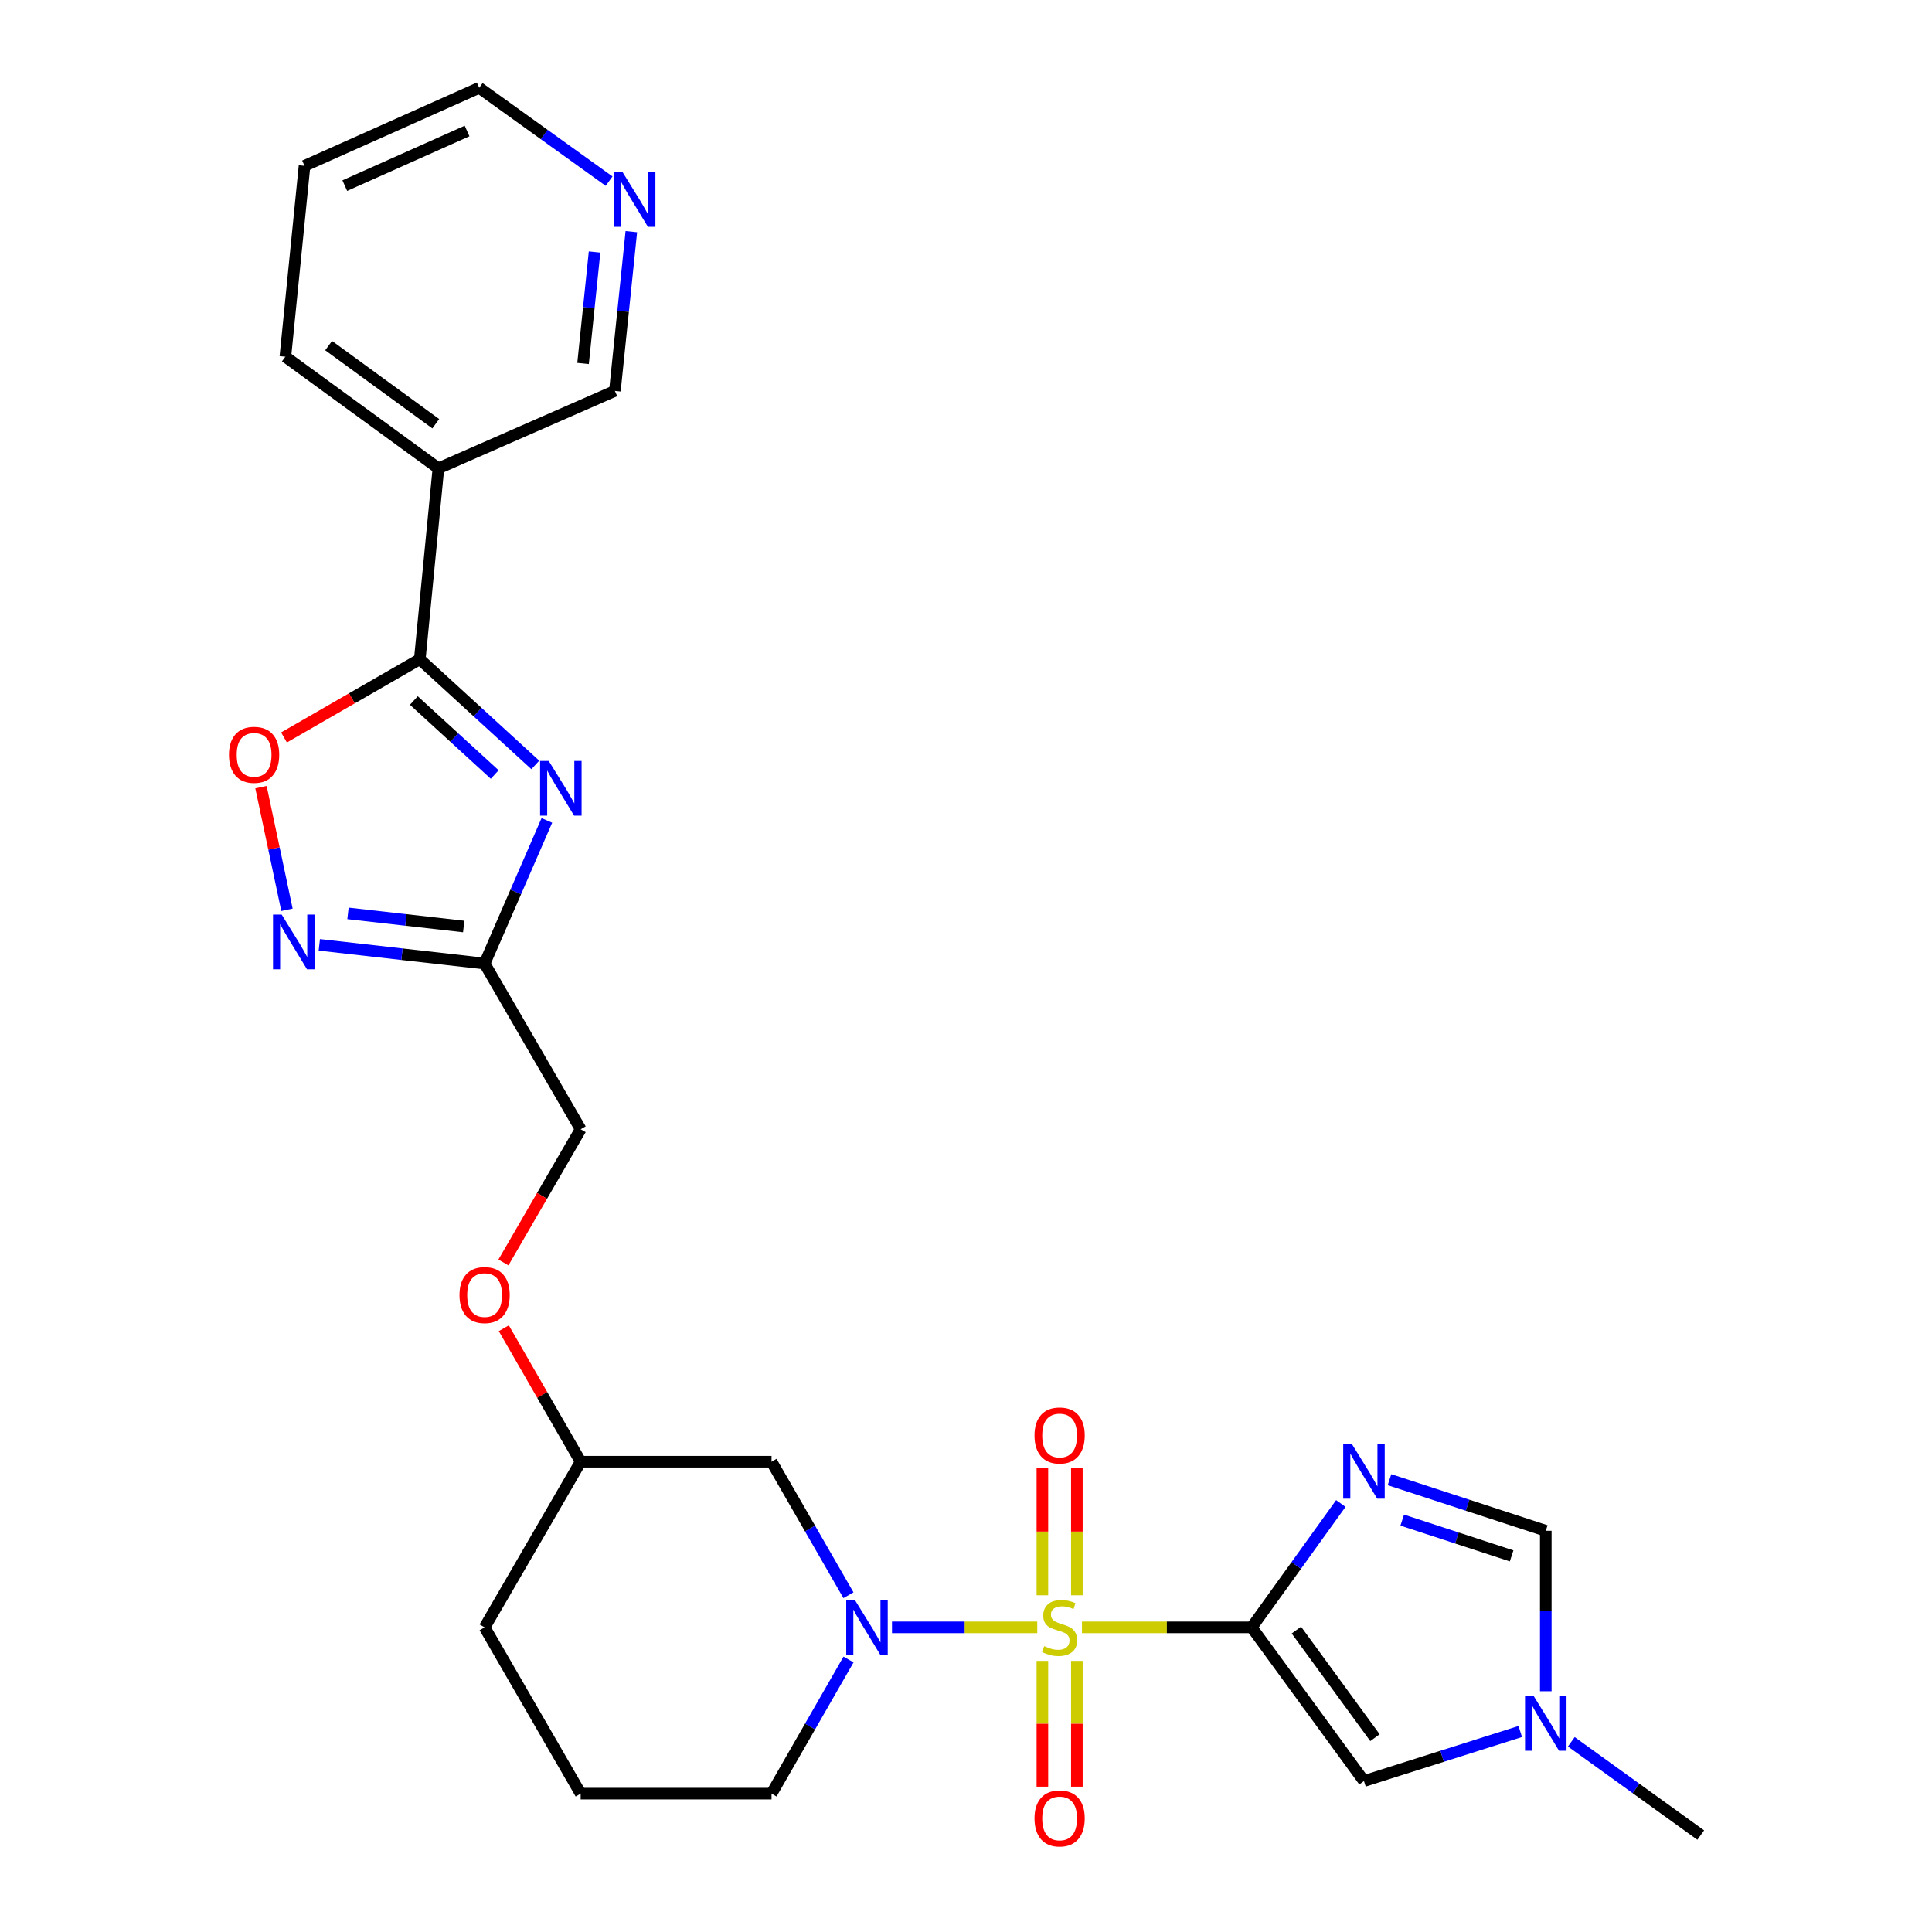 <?xml version='1.0' encoding='iso-8859-1'?>
<svg version='1.1' baseProfile='full'
              xmlns='http://www.w3.org/2000/svg'
                      xmlns:rdkit='http://www.rdkit.org/xml'
                      xmlns:xlink='http://www.w3.org/1999/xlink'
                  xml:space='preserve'
width='1000px' height='1000px' viewBox='0 0 1000 1000'>
<!-- END OF HEADER -->
<rect style='opacity:1.0;fill:#FFFFFF;stroke:none' width='1000' height='1000' x='0' y='0'> </rect>
<path class='bond-0' d='M 560.023,842.319 L 603.952,842.319' style='fill:none;fill-rule:evenodd;stroke:#CCCC00;stroke-width:6px;stroke-linecap:butt;stroke-linejoin:miter;stroke-opacity:1' />
<path class='bond-0' d='M 603.952,842.319 L 647.881,842.319' style='fill:none;fill-rule:evenodd;stroke:#000000;stroke-width:6px;stroke-linecap:butt;stroke-linejoin:miter;stroke-opacity:1' />
<path class='bond-3' d='M 536.885,842.319 L 499.288,842.319' style='fill:none;fill-rule:evenodd;stroke:#CCCC00;stroke-width:6px;stroke-linecap:butt;stroke-linejoin:miter;stroke-opacity:1' />
<path class='bond-3' d='M 499.288,842.319 L 461.69,842.319' style='fill:none;fill-rule:evenodd;stroke:#0000FF;stroke-width:6px;stroke-linecap:butt;stroke-linejoin:miter;stroke-opacity:1' />
<path class='bond-13' d='M 539.536,859.67 L 539.536,892.221' style='fill:none;fill-rule:evenodd;stroke:#CCCC00;stroke-width:6px;stroke-linecap:butt;stroke-linejoin:miter;stroke-opacity:1' />
<path class='bond-13' d='M 539.536,892.221 L 539.536,924.772' style='fill:none;fill-rule:evenodd;stroke:#FF0000;stroke-width:6px;stroke-linecap:butt;stroke-linejoin:miter;stroke-opacity:1' />
<path class='bond-13' d='M 557.38,859.67 L 557.38,892.221' style='fill:none;fill-rule:evenodd;stroke:#CCCC00;stroke-width:6px;stroke-linecap:butt;stroke-linejoin:miter;stroke-opacity:1' />
<path class='bond-13' d='M 557.38,892.221 L 557.38,924.772' style='fill:none;fill-rule:evenodd;stroke:#FF0000;stroke-width:6px;stroke-linecap:butt;stroke-linejoin:miter;stroke-opacity:1' />
<path class='bond-14' d='M 557.38,825.715 L 557.38,792.735' style='fill:none;fill-rule:evenodd;stroke:#CCCC00;stroke-width:6px;stroke-linecap:butt;stroke-linejoin:miter;stroke-opacity:1' />
<path class='bond-14' d='M 557.38,792.735 L 557.38,759.755' style='fill:none;fill-rule:evenodd;stroke:#FF0000;stroke-width:6px;stroke-linecap:butt;stroke-linejoin:miter;stroke-opacity:1' />
<path class='bond-14' d='M 539.536,825.715 L 539.536,792.735' style='fill:none;fill-rule:evenodd;stroke:#CCCC00;stroke-width:6px;stroke-linecap:butt;stroke-linejoin:miter;stroke-opacity:1' />
<path class='bond-14' d='M 539.536,792.735 L 539.536,759.755' style='fill:none;fill-rule:evenodd;stroke:#FF0000;stroke-width:6px;stroke-linecap:butt;stroke-linejoin:miter;stroke-opacity:1' />
<path class='bond-1' d='M 647.881,842.319 L 670.945,810.26' style='fill:none;fill-rule:evenodd;stroke:#000000;stroke-width:6px;stroke-linecap:butt;stroke-linejoin:miter;stroke-opacity:1' />
<path class='bond-1' d='M 670.945,810.26 L 694.009,778.201' style='fill:none;fill-rule:evenodd;stroke:#0000FF;stroke-width:6px;stroke-linecap:butt;stroke-linejoin:miter;stroke-opacity:1' />
<path class='bond-7' d='M 647.881,842.319 L 705.985,921.876' style='fill:none;fill-rule:evenodd;stroke:#000000;stroke-width:6px;stroke-linecap:butt;stroke-linejoin:miter;stroke-opacity:1' />
<path class='bond-7' d='M 671.007,843.728 L 711.68,899.418' style='fill:none;fill-rule:evenodd;stroke:#000000;stroke-width:6px;stroke-linecap:butt;stroke-linejoin:miter;stroke-opacity:1' />
<path class='bond-9' d='M 719.2,765.874 L 759.647,779.1' style='fill:none;fill-rule:evenodd;stroke:#0000FF;stroke-width:6px;stroke-linecap:butt;stroke-linejoin:miter;stroke-opacity:1' />
<path class='bond-9' d='M 759.647,779.1 L 800.095,792.325' style='fill:none;fill-rule:evenodd;stroke:#000000;stroke-width:6px;stroke-linecap:butt;stroke-linejoin:miter;stroke-opacity:1' />
<path class='bond-9' d='M 725.789,786.803 L 754.102,796.061' style='fill:none;fill-rule:evenodd;stroke:#0000FF;stroke-width:6px;stroke-linecap:butt;stroke-linejoin:miter;stroke-opacity:1' />
<path class='bond-9' d='M 754.102,796.061 L 782.415,805.318' style='fill:none;fill-rule:evenodd;stroke:#000000;stroke-width:6px;stroke-linecap:butt;stroke-linejoin:miter;stroke-opacity:1' />
<path class='bond-2' d='M 283.054,424.658 L 266.943,461.701' style='fill:none;fill-rule:evenodd;stroke:#0000FF;stroke-width:6px;stroke-linecap:butt;stroke-linejoin:miter;stroke-opacity:1' />
<path class='bond-2' d='M 266.943,461.701 L 250.832,498.744' style='fill:none;fill-rule:evenodd;stroke:#000000;stroke-width:6px;stroke-linecap:butt;stroke-linejoin:miter;stroke-opacity:1' />
<path class='bond-4' d='M 277.074,395.932 L 247.179,368.574' style='fill:none;fill-rule:evenodd;stroke:#0000FF;stroke-width:6px;stroke-linecap:butt;stroke-linejoin:miter;stroke-opacity:1' />
<path class='bond-4' d='M 247.179,368.574 L 217.284,341.217' style='fill:none;fill-rule:evenodd;stroke:#000000;stroke-width:6px;stroke-linecap:butt;stroke-linejoin:miter;stroke-opacity:1' />
<path class='bond-4' d='M 256.059,400.889 L 235.132,381.739' style='fill:none;fill-rule:evenodd;stroke:#0000FF;stroke-width:6px;stroke-linecap:butt;stroke-linejoin:miter;stroke-opacity:1' />
<path class='bond-4' d='M 235.132,381.739 L 214.206,362.588' style='fill:none;fill-rule:evenodd;stroke:#000000;stroke-width:6px;stroke-linecap:butt;stroke-linejoin:miter;stroke-opacity:1' />
<path class='bond-12' d='M 439.163,825.686 L 419.255,791.131' style='fill:none;fill-rule:evenodd;stroke:#0000FF;stroke-width:6px;stroke-linecap:butt;stroke-linejoin:miter;stroke-opacity:1' />
<path class='bond-12' d='M 419.255,791.131 L 399.347,756.577' style='fill:none;fill-rule:evenodd;stroke:#000000;stroke-width:6px;stroke-linecap:butt;stroke-linejoin:miter;stroke-opacity:1' />
<path class='bond-18' d='M 439.195,858.96 L 419.271,893.67' style='fill:none;fill-rule:evenodd;stroke:#0000FF;stroke-width:6px;stroke-linecap:butt;stroke-linejoin:miter;stroke-opacity:1' />
<path class='bond-18' d='M 419.271,893.67 L 399.347,928.379' style='fill:none;fill-rule:evenodd;stroke:#000000;stroke-width:6px;stroke-linecap:butt;stroke-linejoin:miter;stroke-opacity:1' />
<path class='bond-11' d='M 217.284,341.217 L 226.92,242.408' style='fill:none;fill-rule:evenodd;stroke:#000000;stroke-width:6px;stroke-linecap:butt;stroke-linejoin:miter;stroke-opacity:1' />
<path class='bond-29' d='M 217.284,341.217 L 182.14,361.46' style='fill:none;fill-rule:evenodd;stroke:#000000;stroke-width:6px;stroke-linecap:butt;stroke-linejoin:miter;stroke-opacity:1' />
<path class='bond-29' d='M 182.14,361.46 L 146.996,381.703' style='fill:none;fill-rule:evenodd;stroke:#FF0000;stroke-width:6px;stroke-linecap:butt;stroke-linejoin:miter;stroke-opacity:1' />
<path class='bond-5' d='M 250.832,498.744 L 300.548,584.497' style='fill:none;fill-rule:evenodd;stroke:#000000;stroke-width:6px;stroke-linecap:butt;stroke-linejoin:miter;stroke-opacity:1' />
<path class='bond-6' d='M 250.832,498.744 L 208.055,493.897' style='fill:none;fill-rule:evenodd;stroke:#000000;stroke-width:6px;stroke-linecap:butt;stroke-linejoin:miter;stroke-opacity:1' />
<path class='bond-6' d='M 208.055,493.897 L 165.278,489.05' style='fill:none;fill-rule:evenodd;stroke:#0000FF;stroke-width:6px;stroke-linecap:butt;stroke-linejoin:miter;stroke-opacity:1' />
<path class='bond-6' d='M 240.008,479.559 L 210.064,476.166' style='fill:none;fill-rule:evenodd;stroke:#000000;stroke-width:6px;stroke-linecap:butt;stroke-linejoin:miter;stroke-opacity:1' />
<path class='bond-6' d='M 210.064,476.166 L 180.12,472.773' style='fill:none;fill-rule:evenodd;stroke:#0000FF;stroke-width:6px;stroke-linecap:butt;stroke-linejoin:miter;stroke-opacity:1' />
<path class='bond-8' d='M 148.529,470.914 L 141.806,439.171' style='fill:none;fill-rule:evenodd;stroke:#0000FF;stroke-width:6px;stroke-linecap:butt;stroke-linejoin:miter;stroke-opacity:1' />
<path class='bond-8' d='M 141.806,439.171 L 135.082,407.428' style='fill:none;fill-rule:evenodd;stroke:#FF0000;stroke-width:6px;stroke-linecap:butt;stroke-linejoin:miter;stroke-opacity:1' />
<path class='bond-10' d='M 705.985,921.876 L 746.436,909.05' style='fill:none;fill-rule:evenodd;stroke:#000000;stroke-width:6px;stroke-linecap:butt;stroke-linejoin:miter;stroke-opacity:1' />
<path class='bond-10' d='M 746.436,909.05 L 786.886,896.224' style='fill:none;fill-rule:evenodd;stroke:#0000FF;stroke-width:6px;stroke-linecap:butt;stroke-linejoin:miter;stroke-opacity:1' />
<path class='bond-27' d='M 800.095,792.325 L 800.095,833.854' style='fill:none;fill-rule:evenodd;stroke:#000000;stroke-width:6px;stroke-linecap:butt;stroke-linejoin:miter;stroke-opacity:1' />
<path class='bond-27' d='M 800.095,833.854 L 800.095,875.383' style='fill:none;fill-rule:evenodd;stroke:#0000FF;stroke-width:6px;stroke-linecap:butt;stroke-linejoin:miter;stroke-opacity:1' />
<path class='bond-21' d='M 813.306,901.557 L 846.801,925.695' style='fill:none;fill-rule:evenodd;stroke:#0000FF;stroke-width:6px;stroke-linecap:butt;stroke-linejoin:miter;stroke-opacity:1' />
<path class='bond-21' d='M 846.801,925.695 L 880.296,949.832' style='fill:none;fill-rule:evenodd;stroke:#000000;stroke-width:6px;stroke-linecap:butt;stroke-linejoin:miter;stroke-opacity:1' />
<path class='bond-20' d='M 226.92,242.408 L 318.264,202.337' style='fill:none;fill-rule:evenodd;stroke:#000000;stroke-width:6px;stroke-linecap:butt;stroke-linejoin:miter;stroke-opacity:1' />
<path class='bond-22' d='M 226.92,242.408 L 147.701,184.641' style='fill:none;fill-rule:evenodd;stroke:#000000;stroke-width:6px;stroke-linecap:butt;stroke-linejoin:miter;stroke-opacity:1' />
<path class='bond-22' d='M 225.551,219.325 L 170.097,178.888' style='fill:none;fill-rule:evenodd;stroke:#000000;stroke-width:6px;stroke-linecap:butt;stroke-linejoin:miter;stroke-opacity:1' />
<path class='bond-19' d='M 399.347,756.577 L 300.548,756.577' style='fill:none;fill-rule:evenodd;stroke:#000000;stroke-width:6px;stroke-linecap:butt;stroke-linejoin:miter;stroke-opacity:1' />
<path class='bond-15' d='M 326.776,119.901 L 322.52,161.119' style='fill:none;fill-rule:evenodd;stroke:#0000FF;stroke-width:6px;stroke-linecap:butt;stroke-linejoin:miter;stroke-opacity:1' />
<path class='bond-15' d='M 322.52,161.119 L 318.264,202.337' style='fill:none;fill-rule:evenodd;stroke:#000000;stroke-width:6px;stroke-linecap:butt;stroke-linejoin:miter;stroke-opacity:1' />
<path class='bond-15' d='M 307.749,130.434 L 304.77,159.286' style='fill:none;fill-rule:evenodd;stroke:#0000FF;stroke-width:6px;stroke-linecap:butt;stroke-linejoin:miter;stroke-opacity:1' />
<path class='bond-15' d='M 304.77,159.286 L 301.791,188.139' style='fill:none;fill-rule:evenodd;stroke:#000000;stroke-width:6px;stroke-linecap:butt;stroke-linejoin:miter;stroke-opacity:1' />
<path class='bond-30' d='M 315.278,93.757 L 281.657,69.606' style='fill:none;fill-rule:evenodd;stroke:#0000FF;stroke-width:6px;stroke-linecap:butt;stroke-linejoin:miter;stroke-opacity:1' />
<path class='bond-30' d='M 281.657,69.606 L 248.036,45.455' style='fill:none;fill-rule:evenodd;stroke:#000000;stroke-width:6px;stroke-linecap:butt;stroke-linejoin:miter;stroke-opacity:1' />
<path class='bond-16' d='M 300.548,584.497 L 280.56,618.969' style='fill:none;fill-rule:evenodd;stroke:#000000;stroke-width:6px;stroke-linecap:butt;stroke-linejoin:miter;stroke-opacity:1' />
<path class='bond-16' d='M 280.56,618.969 L 260.572,653.441' style='fill:none;fill-rule:evenodd;stroke:#FF0000;stroke-width:6px;stroke-linecap:butt;stroke-linejoin:miter;stroke-opacity:1' />
<path class='bond-17' d='M 260.765,687.49 L 280.657,722.033' style='fill:none;fill-rule:evenodd;stroke:#FF0000;stroke-width:6px;stroke-linecap:butt;stroke-linejoin:miter;stroke-opacity:1' />
<path class='bond-17' d='M 280.657,722.033 L 300.548,756.577' style='fill:none;fill-rule:evenodd;stroke:#000000;stroke-width:6px;stroke-linecap:butt;stroke-linejoin:miter;stroke-opacity:1' />
<path class='bond-23' d='M 399.347,928.379 L 300.548,928.379' style='fill:none;fill-rule:evenodd;stroke:#000000;stroke-width:6px;stroke-linecap:butt;stroke-linejoin:miter;stroke-opacity:1' />
<path class='bond-28' d='M 300.548,756.577 L 250.832,842.319' style='fill:none;fill-rule:evenodd;stroke:#000000;stroke-width:6px;stroke-linecap:butt;stroke-linejoin:miter;stroke-opacity:1' />
<path class='bond-26' d='M 147.701,184.641 L 157.624,85.843' style='fill:none;fill-rule:evenodd;stroke:#000000;stroke-width:6px;stroke-linecap:butt;stroke-linejoin:miter;stroke-opacity:1' />
<path class='bond-25' d='M 300.548,928.379 L 250.832,842.319' style='fill:none;fill-rule:evenodd;stroke:#000000;stroke-width:6px;stroke-linecap:butt;stroke-linejoin:miter;stroke-opacity:1' />
<path class='bond-24' d='M 248.036,45.455 L 157.624,85.843' style='fill:none;fill-rule:evenodd;stroke:#000000;stroke-width:6px;stroke-linecap:butt;stroke-linejoin:miter;stroke-opacity:1' />
<path class='bond-24' d='M 241.752,67.805 L 178.464,96.077' style='fill:none;fill-rule:evenodd;stroke:#000000;stroke-width:6px;stroke-linecap:butt;stroke-linejoin:miter;stroke-opacity:1' />
<path  class='atom-0' d='M 540.458 852.039
Q 540.778 852.159, 542.098 852.719
Q 543.418 853.279, 544.858 853.639
Q 546.338 853.959, 547.778 853.959
Q 550.458 853.959, 552.018 852.679
Q 553.578 851.359, 553.578 849.079
Q 553.578 847.519, 552.778 846.559
Q 552.018 845.599, 550.818 845.079
Q 549.618 844.559, 547.618 843.959
Q 545.098 843.199, 543.578 842.479
Q 542.098 841.759, 541.018 840.239
Q 539.978 838.719, 539.978 836.159
Q 539.978 832.599, 542.378 830.399
Q 544.818 828.199, 549.618 828.199
Q 552.898 828.199, 556.618 829.759
L 555.698 832.839
Q 552.298 831.439, 549.738 831.439
Q 546.978 831.439, 545.458 832.599
Q 543.938 833.719, 543.978 835.679
Q 543.978 837.199, 544.738 838.119
Q 545.538 839.039, 546.658 839.559
Q 547.818 840.079, 549.738 840.679
Q 552.298 841.479, 553.818 842.279
Q 555.338 843.079, 556.418 844.719
Q 557.538 846.319, 557.538 849.079
Q 557.538 852.999, 554.898 855.119
Q 552.298 857.199, 547.938 857.199
Q 545.418 857.199, 543.498 856.639
Q 541.618 856.119, 539.378 855.199
L 540.458 852.039
' fill='#CCCC00'/>
<path  class='atom-2' d='M 699.725 747.393
L 709.005 762.393
Q 709.925 763.873, 711.405 766.553
Q 712.885 769.233, 712.965 769.393
L 712.965 747.393
L 716.725 747.393
L 716.725 775.713
L 712.845 775.713
L 702.885 759.313
Q 701.725 757.393, 700.485 755.193
Q 699.285 752.993, 698.925 752.313
L 698.925 775.713
L 695.245 775.713
L 695.245 747.393
L 699.725 747.393
' fill='#0000FF'/>
<path  class='atom-3' d='M 284.028 393.865
L 293.308 408.865
Q 294.228 410.345, 295.708 413.025
Q 297.188 415.705, 297.268 415.865
L 297.268 393.865
L 301.028 393.865
L 301.028 422.185
L 297.148 422.185
L 287.188 405.785
Q 286.028 403.865, 284.788 401.665
Q 283.588 399.465, 283.228 398.785
L 283.228 422.185
L 279.548 422.185
L 279.548 393.865
L 284.028 393.865
' fill='#0000FF'/>
<path  class='atom-4' d='M 442.487 828.159
L 451.767 843.159
Q 452.687 844.639, 454.167 847.319
Q 455.647 849.999, 455.727 850.159
L 455.727 828.159
L 459.487 828.159
L 459.487 856.479
L 455.607 856.479
L 445.647 840.079
Q 444.487 838.159, 443.247 835.959
Q 442.047 833.759, 441.687 833.079
L 441.687 856.479
L 438.007 856.479
L 438.007 828.159
L 442.487 828.159
' fill='#0000FF'/>
<path  class='atom-7' d='M 145.793 473.391
L 155.073 488.391
Q 155.993 489.871, 157.473 492.551
Q 158.953 495.231, 159.033 495.391
L 159.033 473.391
L 162.793 473.391
L 162.793 501.711
L 158.913 501.711
L 148.953 485.311
Q 147.793 483.391, 146.553 481.191
Q 145.353 478.991, 144.993 478.311
L 144.993 501.711
L 141.313 501.711
L 141.313 473.391
L 145.793 473.391
' fill='#0000FF'/>
<path  class='atom-9' d='M 118.522 390.696
Q 118.522 383.896, 121.882 380.096
Q 125.242 376.296, 131.522 376.296
Q 137.802 376.296, 141.162 380.096
Q 144.522 383.896, 144.522 390.696
Q 144.522 397.576, 141.122 401.496
Q 137.722 405.376, 131.522 405.376
Q 125.282 405.376, 121.882 401.496
Q 118.522 397.616, 118.522 390.696
M 131.522 402.176
Q 135.842 402.176, 138.162 399.296
Q 140.522 396.376, 140.522 390.696
Q 140.522 385.136, 138.162 382.336
Q 135.842 379.496, 131.522 379.496
Q 127.202 379.496, 124.842 382.296
Q 122.522 385.096, 122.522 390.696
Q 122.522 396.416, 124.842 399.296
Q 127.202 402.176, 131.522 402.176
' fill='#FF0000'/>
<path  class='atom-11' d='M 793.835 877.876
L 803.115 892.876
Q 804.035 894.356, 805.515 897.036
Q 806.995 899.716, 807.075 899.876
L 807.075 877.876
L 810.835 877.876
L 810.835 906.196
L 806.955 906.196
L 796.995 889.796
Q 795.835 887.876, 794.595 885.676
Q 793.395 883.476, 793.035 882.796
L 793.035 906.196
L 789.355 906.196
L 789.355 877.876
L 793.835 877.876
' fill='#0000FF'/>
<path  class='atom-14' d='M 535.458 941.208
Q 535.458 934.408, 538.818 930.608
Q 542.178 926.808, 548.458 926.808
Q 554.738 926.808, 558.098 930.608
Q 561.458 934.408, 561.458 941.208
Q 561.458 948.088, 558.058 952.008
Q 554.658 955.888, 548.458 955.888
Q 542.218 955.888, 538.818 952.008
Q 535.458 948.128, 535.458 941.208
M 548.458 952.688
Q 552.778 952.688, 555.098 949.808
Q 557.458 946.888, 557.458 941.208
Q 557.458 935.648, 555.098 932.848
Q 552.778 930.008, 548.458 930.008
Q 544.138 930.008, 541.778 932.808
Q 539.458 935.608, 539.458 941.208
Q 539.458 946.928, 541.778 949.808
Q 544.138 952.688, 548.458 952.688
' fill='#FF0000'/>
<path  class='atom-15' d='M 535.458 743.006
Q 535.458 736.206, 538.818 732.406
Q 542.178 728.606, 548.458 728.606
Q 554.738 728.606, 558.098 732.406
Q 561.458 736.206, 561.458 743.006
Q 561.458 749.886, 558.058 753.806
Q 554.658 757.686, 548.458 757.686
Q 542.218 757.686, 538.818 753.806
Q 535.458 749.926, 535.458 743.006
M 548.458 754.486
Q 552.778 754.486, 555.098 751.606
Q 557.458 748.686, 557.458 743.006
Q 557.458 737.446, 555.098 734.646
Q 552.778 731.806, 548.458 731.806
Q 544.138 731.806, 541.778 734.606
Q 539.458 737.406, 539.458 743.006
Q 539.458 748.726, 541.778 751.606
Q 544.138 754.486, 548.458 754.486
' fill='#FF0000'/>
<path  class='atom-16' d='M 322.235 89.091
L 331.515 104.091
Q 332.435 105.571, 333.915 108.251
Q 335.395 110.931, 335.475 111.091
L 335.475 89.091
L 339.235 89.091
L 339.235 117.411
L 335.355 117.411
L 325.395 101.011
Q 324.235 99.091, 322.995 96.891
Q 321.795 94.691, 321.435 94.011
L 321.435 117.411
L 317.755 117.411
L 317.755 89.091
L 322.235 89.091
' fill='#0000FF'/>
<path  class='atom-18' d='M 237.832 670.319
Q 237.832 663.519, 241.192 659.719
Q 244.552 655.919, 250.832 655.919
Q 257.112 655.919, 260.472 659.719
Q 263.832 663.519, 263.832 670.319
Q 263.832 677.199, 260.432 681.119
Q 257.032 684.999, 250.832 684.999
Q 244.592 684.999, 241.192 681.119
Q 237.832 677.239, 237.832 670.319
M 250.832 681.799
Q 255.152 681.799, 257.472 678.919
Q 259.832 675.999, 259.832 670.319
Q 259.832 664.759, 257.472 661.959
Q 255.152 659.119, 250.832 659.119
Q 246.512 659.119, 244.152 661.919
Q 241.832 664.719, 241.832 670.319
Q 241.832 676.039, 244.152 678.919
Q 246.512 681.799, 250.832 681.799
' fill='#FF0000'/>
</svg>
